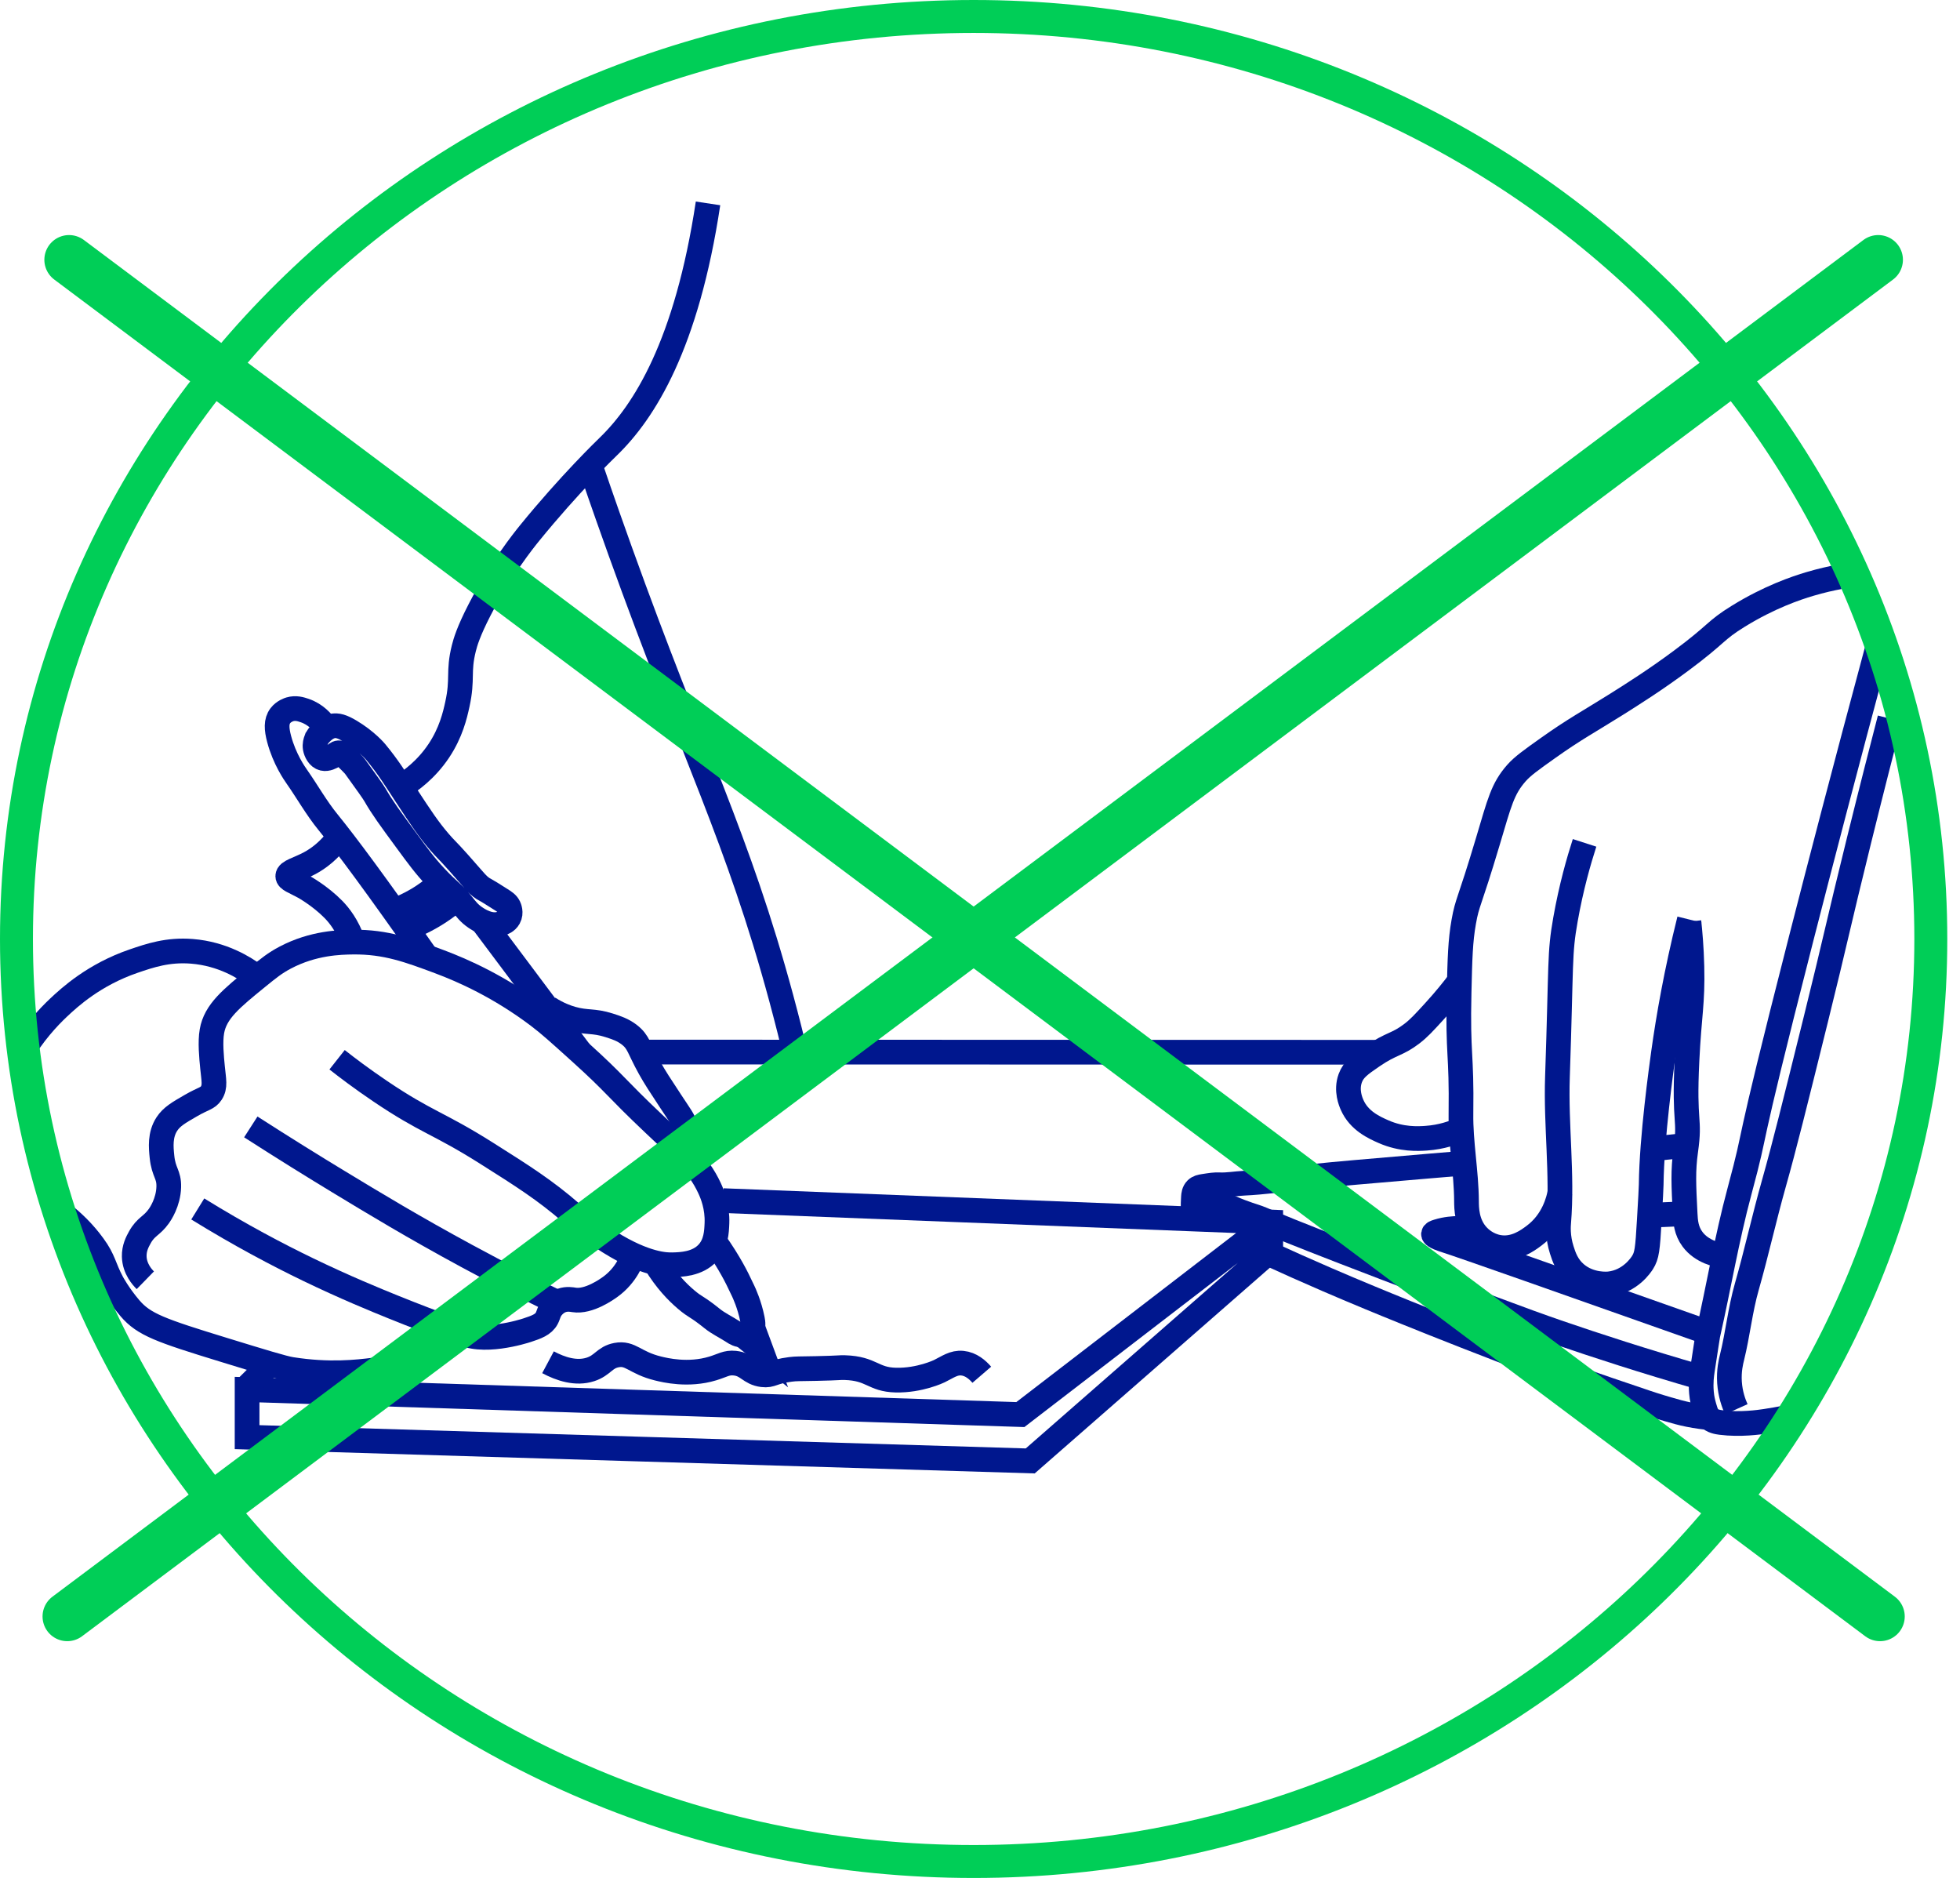 <svg width="119" height="114" viewBox="0 0 119 114" fill="none" xmlns="http://www.w3.org/2000/svg">
<path d="M43.905 72.883L77.151 74.182V75.913L62.55 88.684L15.002 87.241V84.355L61.95 85.87C67.017 81.974 72.084 78.078 77.151 74.181" stroke="#00178E" stroke-width="1.5" stroke-miterlimit="10"/>
<path d="M59.609 83.453C59.349 83.151 58.952 82.801 58.43 82.75C57.901 82.698 57.547 82.983 57.027 83.237C57.027 83.237 55.841 83.812 54.387 83.778C52.991 83.745 52.943 83.073 51.298 83.02C50.941 83.009 51.021 83.043 49.557 83.074C48.466 83.097 48.365 83.08 47.984 83.128C46.89 83.267 46.86 83.522 46.3 83.453C45.511 83.355 45.397 82.831 44.615 82.749C44.102 82.695 43.871 82.892 43.267 83.073C41.78 83.521 40.374 83.176 39.954 83.073C38.524 82.723 38.297 82.095 37.427 82.261C36.705 82.399 36.601 82.882 35.854 83.127C34.976 83.415 34.036 83.102 33.272 82.694" stroke="#00178E" stroke-width="1.5" stroke-miterlimit="10"/>
<path d="M1.212 64.093C2.017 62.736 2.906 61.777 3.563 61.159C4.224 60.538 5.716 59.165 8.112 58.344C9.1 58.006 10.189 57.633 11.65 57.749C13.518 57.897 14.854 58.753 15.469 59.21" stroke="#00178E" stroke-width="1.5" stroke-miterlimit="10"/>
<path d="M3.249 73.294C3.711 73.602 4.335 74.077 4.968 74.759C5.355 75.176 5.602 75.52 5.679 75.625C6.308 76.482 6.308 76.937 6.803 77.862C6.803 77.862 7.201 78.608 7.889 79.414C8.737 80.408 9.743 80.761 13.58 81.939C15.989 82.679 17.205 83.051 17.698 83.129C19.988 83.492 21.726 83.288 22.715 83.165C23.326 83.089 24.208 82.814 25.972 82.263C26.377 82.137 26.846 81.983 27.058 81.578C27.255 81.198 27.128 80.786 27.357 80.676C27.535 80.592 27.781 80.759 27.881 80.821C29.207 81.644 31.793 80.817 32 80.749C32.562 80.563 32.992 80.415 33.197 80.027C33.315 79.806 33.319 79.582 33.572 79.306C33.635 79.237 33.812 79.047 34.096 78.945C34.428 78.827 34.73 78.891 34.844 78.909C35.753 79.056 36.872 78.247 37.053 78.116C38.048 77.397 38.4 76.407 38.513 76.024" stroke="#00178E" stroke-width="1.5" stroke-miterlimit="10"/>
<path d="M8.824 77.717C8.658 77.555 8.169 77.032 8.15 76.274C8.137 75.763 8.344 75.377 8.487 75.12C8.865 74.434 9.205 74.444 9.647 73.821C9.726 73.71 10.221 72.992 10.246 72.053C10.267 71.267 9.935 71.201 9.834 70.213C9.778 69.657 9.699 68.891 10.134 68.229C10.426 67.785 10.849 67.54 11.594 67.111C12.372 66.661 12.613 66.687 12.829 66.353C13.085 65.959 12.979 65.571 12.904 64.802C12.841 64.167 12.752 63.256 12.867 62.601C13.075 61.4 14.045 60.612 15.637 59.318C16.308 58.772 16.696 58.456 17.322 58.127C19.017 57.235 20.636 57.198 21.44 57.189C23.431 57.167 24.843 57.693 26.681 58.379C28.119 58.916 30.33 59.898 32.672 61.663C33.329 62.158 33.959 62.727 35.217 63.863C37.449 65.879 37.272 65.923 39.71 68.229C41.418 69.844 42.408 70.677 43.079 72.125C43.247 72.485 43.567 73.257 43.529 74.253C43.508 74.777 43.48 75.5 42.967 76.057C42.338 76.739 41.355 76.765 40.833 76.778C40.44 76.788 39.201 76.771 37.014 75.407C35.889 74.705 35.186 74.068 34.693 73.639C33.078 72.24 31.763 71.408 29.526 69.995C26.621 68.16 25.898 68.141 23.087 66.243C21.955 65.479 21.06 64.799 20.466 64.331" stroke="#00178E" stroke-width="1.5" stroke-miterlimit="10"/>
<path d="M27.356 80.676C26.435 80.343 25.247 79.897 23.875 79.341C22.83 78.918 20.951 78.152 18.708 77.068C16.897 76.193 14.6 74.99 12.007 73.388" stroke="#00178E" stroke-width="1.5" stroke-miterlimit="10"/>
<path d="M33.837 79.074C32.282 78.314 30.417 77.369 28.33 76.238C25.12 74.5 22.71 73.042 20.543 71.728C19.019 70.804 17.226 69.693 15.227 68.408" stroke="#00178E" stroke-width="1.5" stroke-miterlimit="10"/>
<path d="M33.31 61.194C33.888 61.566 34.393 61.747 34.732 61.844C35.635 62.099 36.016 61.934 36.979 62.24C37.412 62.379 37.812 62.505 38.214 62.818C38.782 63.259 38.77 63.614 39.449 64.838C39.757 65.392 40.078 65.881 40.722 66.858C41.315 67.76 41.473 67.942 41.62 68.373C41.866 69.094 41.829 69.757 41.756 70.21" stroke="#00178E" stroke-width="1.5" stroke-miterlimit="10"/>
<path d="M39.784 76.657C40.433 77.737 41.13 78.437 41.639 78.872C42.248 79.393 42.28 79.269 43.231 80.036C43.62 80.35 44.083 80.564 44.503 80.838C44.633 80.924 44.849 81.065 45.12 81.037C45.143 81.034 45.439 80.998 45.607 80.766C45.764 80.549 45.722 80.285 45.682 80.081C45.506 79.187 45.169 78.47 45.12 78.367C44.837 77.773 44.696 77.475 44.446 77.032C44.193 76.582 43.841 76.004 43.374 75.353" stroke="#00178E" stroke-width="1.5" stroke-miterlimit="10"/>
<path d="M45.05 81.02L46.205 81.943L45.708 80.603" stroke="#00178E" stroke-width="1.5" stroke-miterlimit="10"/>
<path d="M14.926 84.266C15.421 83.776 15.917 83.287 16.412 82.798" stroke="#00178E" stroke-width="1.5" stroke-miterlimit="10"/>
<path d="M35.218 63.864C33.205 61.178 31.191 58.492 29.178 55.806" stroke="#00178E" stroke-width="1.5" stroke-miterlimit="10"/>
<path d="M25.908 58.094C22.826 53.695 21.018 51.265 19.919 49.914C19.21 49.045 18.663 48.064 18.021 47.148C17.883 46.95 17.271 46.078 16.948 44.863C16.787 44.257 16.758 43.79 17.023 43.444C17.232 43.172 17.548 43.074 17.597 43.059C17.954 42.953 18.262 43.052 18.496 43.132C19.176 43.361 19.585 43.855 19.768 44.118" stroke="#00178E" stroke-width="1.5" stroke-miterlimit="10"/>
<path d="M24 55.253C24.389 55.107 24.837 54.906 25.31 54.628C25.906 54.279 26.376 53.906 26.733 53.581" stroke="#00178E" stroke-width="1.5" stroke-miterlimit="10"/>
<path d="M24.69 56.365C25.243 56.158 25.902 55.856 26.595 55.41C27.044 55.121 27.425 54.824 27.744 54.544" stroke="#00178E" stroke-width="1.5" stroke-miterlimit="10"/>
<path d="M19.195 44.923C19.27 44.722 19.389 44.597 19.476 44.508C19.559 44.423 19.822 44.153 20.169 44.075C20.484 44.004 20.794 44.109 21.255 44.382C22.252 44.971 22.808 45.644 22.808 45.644C23.573 46.57 23.985 47.245 24.661 48.278C25.554 49.64 26.014 50.336 26.664 51.092C27.104 51.605 27.054 51.487 27.861 52.391C28.906 53.562 29.019 53.791 29.49 54.032C29.615 54.096 29.886 54.268 30.426 54.61C30.652 54.753 30.801 54.85 30.894 55.043C30.913 55.082 31.062 55.405 30.894 55.71C30.762 55.949 30.514 56.036 30.407 56.071C29.739 56.294 29.034 55.815 28.853 55.692C28.48 55.439 28.298 55.184 28.067 54.898C27.44 54.121 27.279 54.135 26.457 53.257C25.799 52.555 25.401 52.012 24.66 51.002C23.686 49.676 23.2 49.012 22.77 48.26C22.651 48.052 22.284 47.544 21.553 46.529C21.553 46.529 21.467 46.41 21.01 45.97C20.824 45.791 20.706 45.69 20.561 45.699C20.444 45.707 20.415 45.78 20.243 45.88C20.127 45.947 19.866 46.098 19.625 46.042C19.334 45.975 19.178 45.632 19.138 45.411C19.099 45.186 19.164 45.005 19.194 44.924L19.195 44.923Z" stroke="#00178E" stroke-width="1.5" stroke-miterlimit="10"/>
<path d="M21.44 57.189C21.093 56.186 20.596 55.565 20.242 55.204C19.422 54.369 18.445 53.833 18.445 53.833C17.853 53.508 17.472 53.403 17.472 53.184C17.472 52.897 18.117 52.77 18.819 52.39C19.333 52.112 19.986 51.638 20.607 50.783" stroke="#00178E" stroke-width="1.5" stroke-miterlimit="10"/>
<path d="M38.95 63.864C53.866 63.868 68.781 63.872 83.697 63.877" stroke="#00178E" stroke-width="1.5" stroke-miterlimit="10"/>
<path d="M24.331 47.774C24.939 47.403 25.884 46.715 26.645 45.573C27.38 44.469 27.622 43.426 27.768 42.759C28.116 41.176 27.798 40.806 28.162 39.35C28.254 38.981 28.442 38.334 29.116 37.023C30.385 34.555 31.805 32.792 32.148 32.368C34.587 29.37 36.788 27.248 36.921 27.119C39.122 24.992 41.693 20.921 42.987 12.346" stroke="#00178E" stroke-width="1.5" stroke-miterlimit="10"/>
<path d="M35.824 28.224C36.603 30.515 37.254 32.341 37.653 33.451C42.151 45.958 44.802 50.867 47.425 60.563C47.822 62.034 48.112 63.219 48.267 63.864" stroke="#00178E" stroke-width="1.5" stroke-miterlimit="10"/>
<path d="M114.008 39.278C112.017 46.673 110.453 52.698 109.367 56.937C105.681 71.334 106.854 67.697 105.607 72.336C104.836 75.199 104.349 78.128 103.695 81.018C103.676 81.104 103.57 81.797 103.358 83.183C103.32 83.436 103.249 83.923 103.303 84.535C103.335 84.907 103.397 85.132 103.471 85.401C103.603 85.881 103.702 85.999 103.752 86.051C103.966 86.274 104.266 86.323 104.482 86.351C105.659 86.501 106.833 86.331 107.177 86.279C107.525 86.226 108 86.148 108.566 86.037" stroke="#00178E" stroke-width="1.5" stroke-miterlimit="10"/>
<path d="M114.74 43.624C114.304 45.306 113.645 47.874 112.868 51.02C111.578 56.241 111.447 57.041 110.247 61.88C108.968 67.041 108.328 69.622 107.702 71.837C107.113 73.919 106.648 76.034 106.055 78.115C105.653 79.522 105.509 80.988 105.156 82.408C105.098 82.644 104.957 83.196 105.006 83.923C105.054 84.631 105.259 85.193 105.418 85.546" stroke="#00178E" stroke-width="1.5" stroke-miterlimit="10"/>
<path d="M111.669 35.02C111.205 35.106 110.587 35.241 109.872 35.453C109.059 35.694 107.426 36.244 105.548 37.402C104.083 38.305 104.313 38.44 102.066 40.108C100.476 41.288 99.12 42.14 98.136 42.76C96.454 43.816 95.609 44.253 93.98 45.412C92.954 46.14 92.435 46.513 92.07 46.927C91.223 47.891 91.044 48.699 90.329 51.094C89.181 54.941 89.094 54.7 88.869 55.965C88.664 57.117 88.636 58.173 88.588 60.24C88.498 64.121 88.751 63.842 88.701 67.599C88.677 69.37 89.027 71.131 89.037 72.902C89.04 73.325 89.037 74.29 89.712 75.013C89.848 75.16 90.294 75.598 91.004 75.717C91.976 75.879 92.752 75.3 93.137 75.013C94.323 74.132 94.627 72.835 94.711 72.38" stroke="#00178E" stroke-width="1.5" stroke-miterlimit="10"/>
<path d="M96.206 51.165C95.853 52.257 95.394 53.855 95.046 55.819C94.671 57.933 94.8 58.333 94.559 65.38C94.458 68.325 94.876 71.282 94.634 74.219C94.621 74.38 94.56 75.065 94.822 75.878C94.955 76.293 95.136 76.859 95.683 77.322C96.538 78.046 97.611 77.945 97.705 77.935C98.979 77.796 99.637 76.779 99.727 76.636C99.988 76.218 100.033 75.872 100.138 74.039C100.212 72.771 100.248 72.137 100.251 71.911C100.279 69.072 100.881 64.749 100.999 63.902C101.294 61.79 101.769 59.039 102.572 55.82" stroke="#00178E" stroke-width="1.5" stroke-miterlimit="10"/>
<path d="M88.605 59.568C88.254 60.034 87.743 60.679 87.072 61.41C86.454 62.086 86.144 62.424 85.724 62.745C84.815 63.441 84.497 63.315 83.328 64.116C82.572 64.634 82.177 64.913 81.98 65.451C81.708 66.197 82.016 66.9 82.093 67.074C82.517 68.044 83.451 68.455 84.002 68.698C85.104 69.183 86.101 69.127 86.585 69.094C87.538 69.03 88.277 68.756 88.72 68.553" stroke="#00178E" stroke-width="1.5" stroke-miterlimit="10"/>
<path d="M102.541 55.947C102.608 56.558 102.694 57.507 102.723 58.669C102.778 60.911 102.558 61.601 102.424 64.369C102.229 68.344 102.638 67.795 102.348 69.853C102.179 71.054 102.223 71.928 102.311 73.677C102.335 74.158 102.374 74.71 102.76 75.228C103.322 75.984 104.265 76.187 104.695 76.251" stroke="#00178E" stroke-width="1.5" stroke-miterlimit="10"/>
<path d="M101.328 61.768C101.765 61.636 102.202 61.504 102.638 61.373" stroke="#00178E" stroke-width="1.5" stroke-miterlimit="10"/>
<path d="M100.35 69.736L102.389 69.524" stroke="#00178E" stroke-width="1.5" stroke-miterlimit="10"/>
<path d="M88.891 70.606C88.381 70.648 87.615 70.712 86.685 70.791C82.904 71.114 81.013 71.275 79.922 71.392C78.129 71.585 76.589 71.779 75.529 71.825C75.029 71.848 74.532 71.944 74.031 71.922C73.749 71.909 73.519 71.946 73.058 72.018C72.905 72.042 72.754 72.071 72.634 72.187C72.486 72.331 72.468 72.527 72.459 72.668C72.426 73.159 72.438 73.635 72.459 74" stroke="#00178E" stroke-width="1.5" stroke-miterlimit="10"/>
<path d="M76.969 76.073C78.138 76.609 79.337 77.144 80.563 77.674C81.429 78.048 82.29 78.412 83.141 78.764C83.141 78.764 89.136 81.268 96.207 83.851C96.997 84.139 97.995 84.476 99.989 85.15C100.097 85.186 100.595 85.354 101.262 85.546C101.735 85.684 102.077 85.782 102.534 85.874C103.033 85.974 103.453 86.025 103.751 86.052" stroke="#00178E" stroke-width="1.5" stroke-miterlimit="10"/>
<path d="M72.632 72.186C72.916 72.37 73.361 72.643 73.93 72.931C74.995 73.473 75.862 73.744 76.101 73.821C77.021 74.117 76.157 73.931 84.187 76.996C89.648 79.08 92.378 80.122 94.695 80.916C96.84 81.652 99.765 82.61 103.301 83.63" stroke="#00178E" stroke-width="1.5" stroke-miterlimit="10"/>
<path d="M102.309 73.677C101.617 73.706 100.924 73.737 100.231 73.766" stroke="#00178E" stroke-width="1.5" stroke-miterlimit="10"/>
<path d="M89.367 74.524C89.013 74.546 88.733 74.559 88.556 74.566C88.257 74.579 87.803 74.596 87.284 74.759C87.12 74.81 87.041 74.848 87.035 74.904C87.014 75.069 87.651 75.263 87.808 75.312C88.691 75.591 94.855 77.761 103.722 80.898" stroke="#00178E" stroke-width="1.5" stroke-miterlimit="10"/>
<path d="M59.114 113C91.21 113 117.228 87.928 117.228 57C117.228 26.072 91.21 1 59.114 1C27.019 1 1 26.072 1 57C1 87.928 27.019 113 59.114 113Z" stroke="#00CE57" stroke-width="2" stroke-miterlimit="10"/>
<path d="M4.193 15.769L114.145 98.126" stroke="#00CE57" stroke-width="3" stroke-linecap="round"/>
<path d="M114.035 15.769L4.083 98.126" stroke="#00CE57" stroke-width="3" stroke-linecap="round"/>
</svg>

